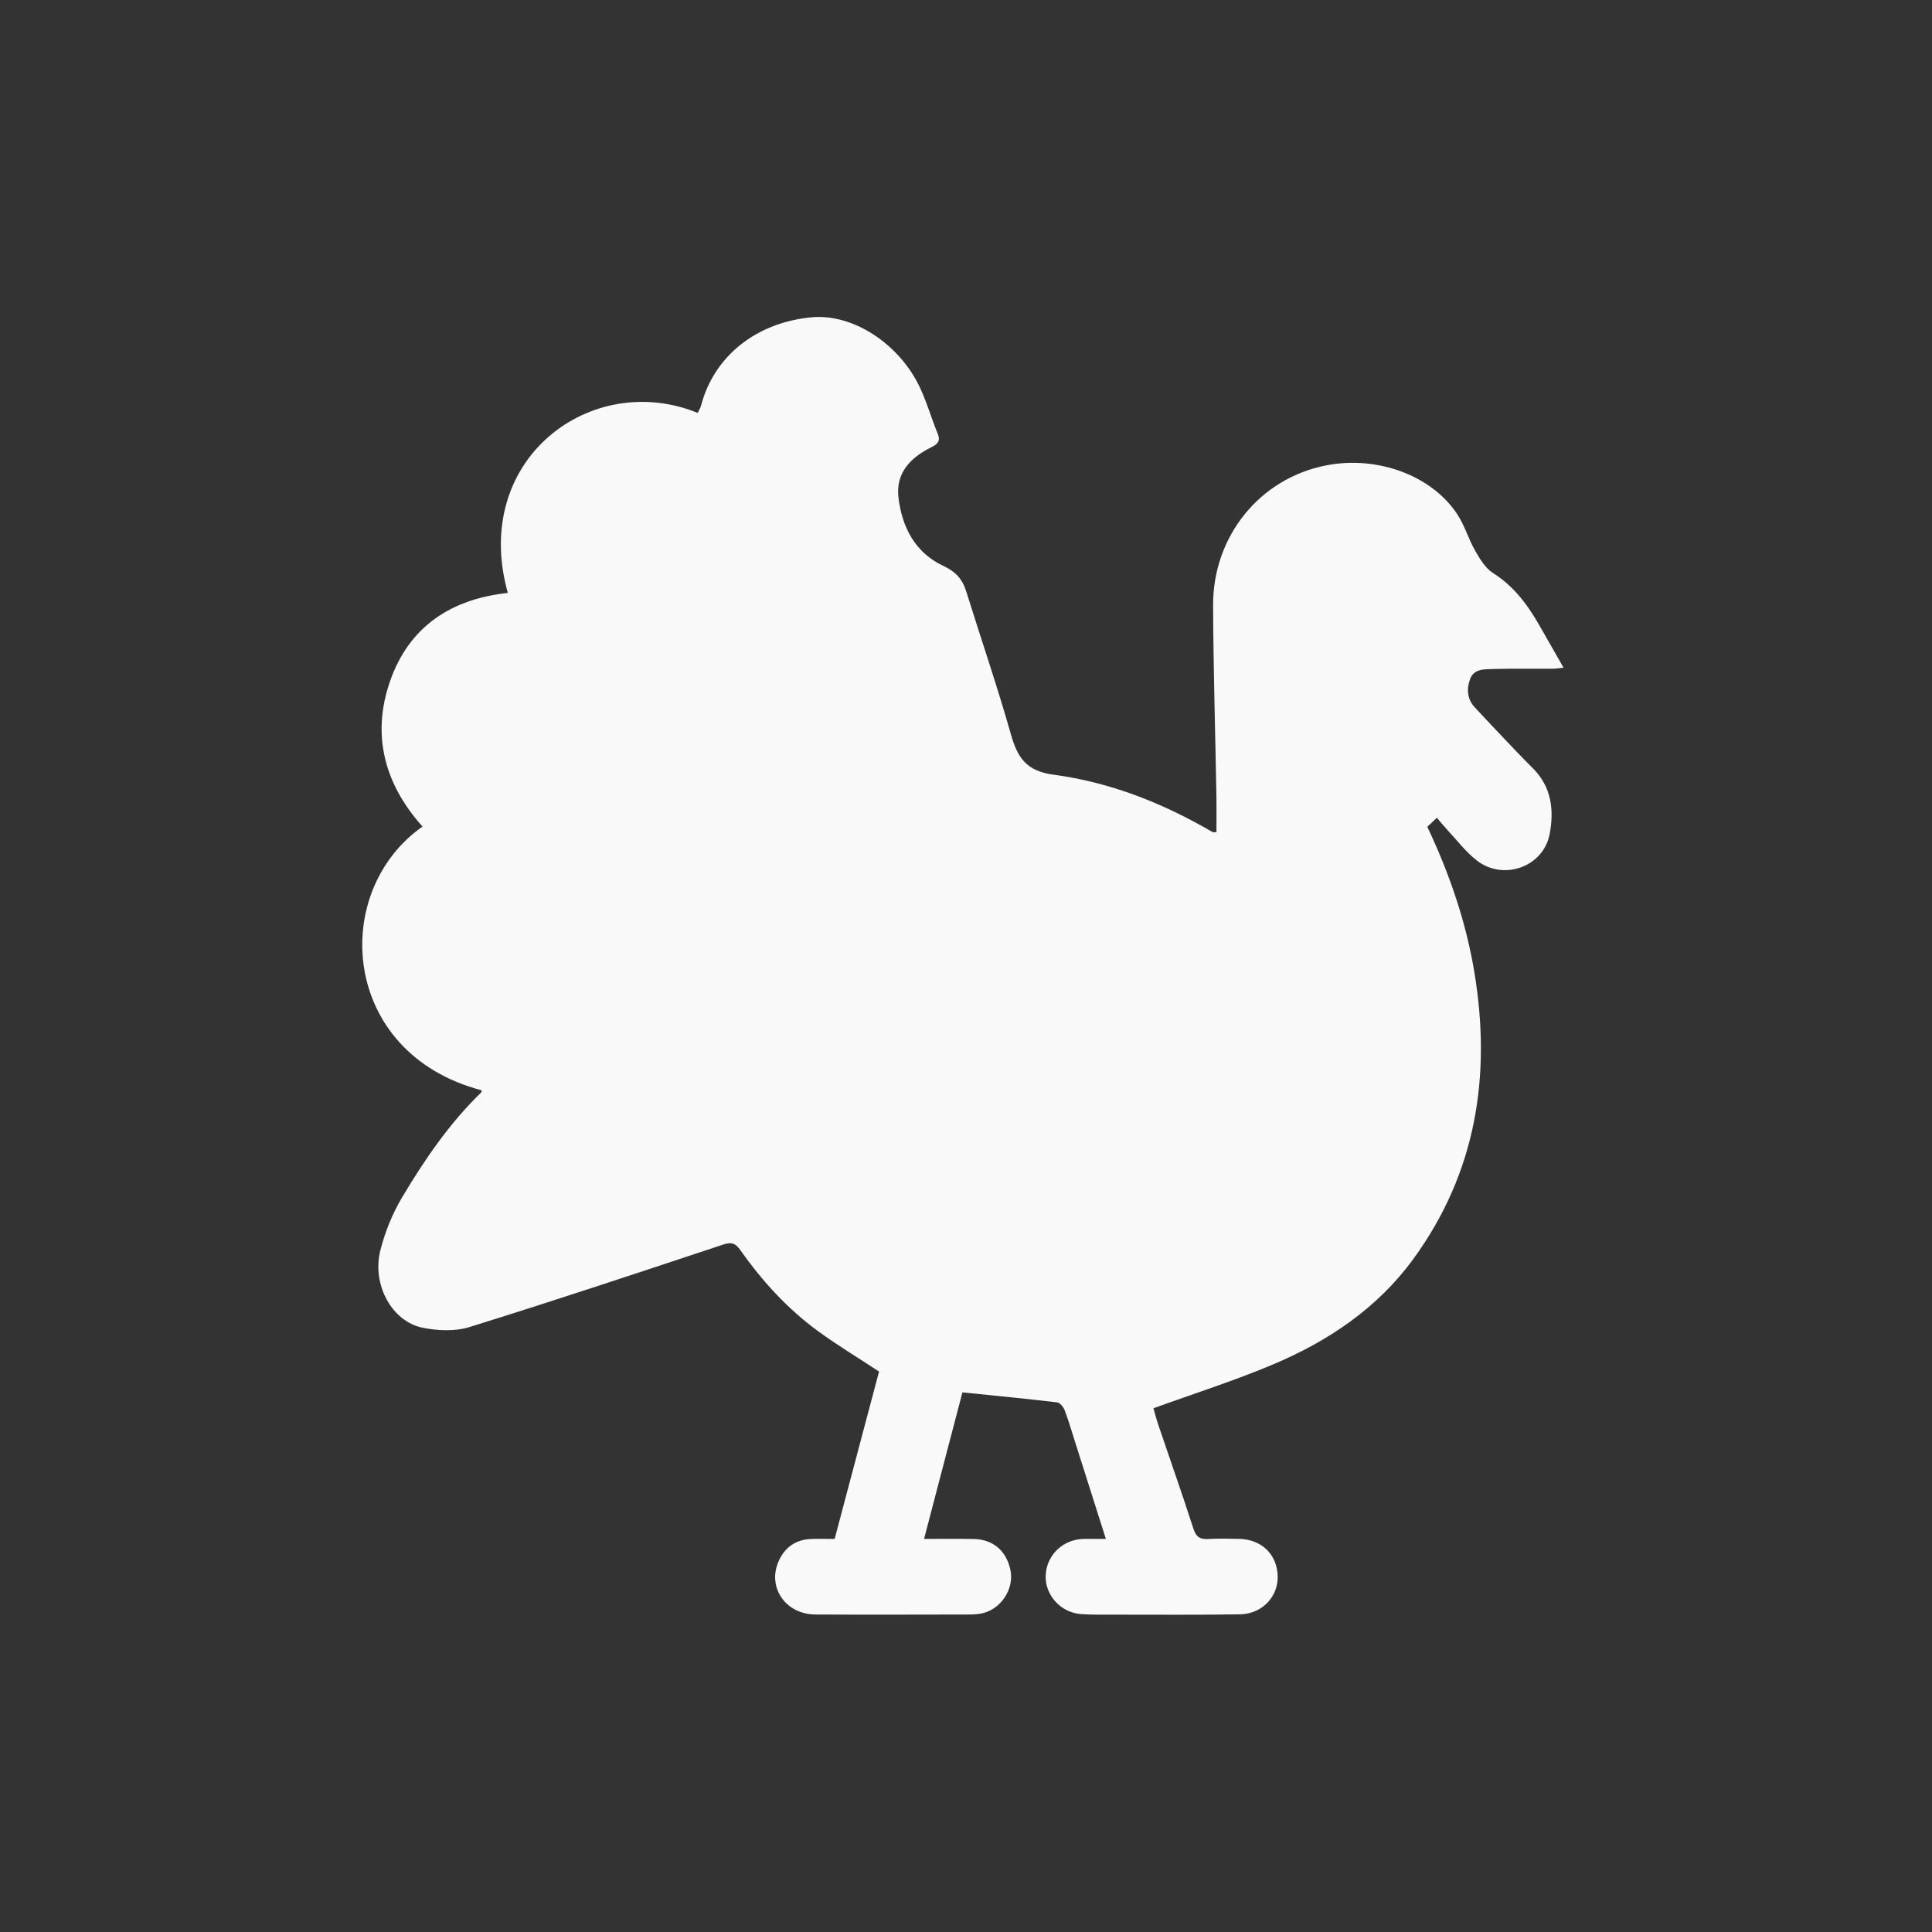 <?xml version="1.0" encoding="UTF-8"?> <svg xmlns="http://www.w3.org/2000/svg" width="256" height="256" viewBox="0 0 256 256" fill="none"><rect x="0" y="0" width="256" height="256" fill="#333333" stroke="none"/><path opacity="0.97" d="M67.286 78.559C62.327 60.77 78.452 48.978 92.447 54.716C92.596 54.396 92.8 54.086 92.89 53.748C94.612 47.185 100.203 42.735 107.529 42.045C112.931 41.534 119.048 45.441 121.836 51.227C122.796 53.217 123.389 55.38 124.237 57.428C124.652 58.431 124.263 58.837 123.418 59.255C120.653 60.623 118.647 62.667 119.055 65.971C119.536 69.882 121.265 73.239 124.997 74.984C126.604 75.734 127.516 76.715 128.02 78.335C129.988 84.651 132.141 90.916 133.943 97.277C134.82 100.367 135.961 102.168 139.604 102.651C147.105 103.645 154.115 106.424 160.672 110.255C160.745 110.299 160.87 110.261 161.186 110.261C161.186 108.692 161.208 107.124 161.182 105.555C161.036 97.108 160.777 88.661 160.742 80.214C160.704 71.112 166.878 63.37 175.777 61.655C182.528 60.351 189.752 63.006 193.12 68.182C194.093 69.674 194.6 71.466 195.493 73.019C196.115 74.099 196.842 75.303 197.847 75.939C200.707 77.744 202.551 80.332 204.158 83.182C205.118 84.878 206.091 86.568 207.179 88.472C206.512 88.539 206.123 88.613 205.731 88.613C203.074 88.626 200.414 88.571 197.76 88.651C196.631 88.683 195.286 88.622 194.785 89.999C194.31 91.312 194.412 92.645 195.416 93.731C197.18 95.641 198.979 97.52 200.771 99.405C201.54 100.213 202.324 101.012 203.115 101.801C205.597 104.271 205.944 107.373 205.332 110.536C204.496 114.871 199.212 116.759 195.687 114.021C194.24 112.897 193.098 111.379 191.832 110.025C191.363 109.523 190.932 108.986 190.396 108.36C189.94 108.788 189.545 109.159 189.124 109.552C192.071 115.775 194.262 122.162 195.372 128.893C197.633 142.602 195.576 155.436 187.264 166.835C182.512 173.353 175.968 177.73 168.636 180.816C163.539 182.963 158.248 184.64 152.839 186.602C152.973 187.059 153.196 187.956 153.493 188.832C155.037 193.397 156.647 197.94 158.121 202.528C158.487 203.675 159.036 204.001 160.149 203.927C161.473 203.838 162.806 203.889 164.132 203.908C167.137 203.95 169.2 205.918 169.299 208.812C169.392 211.557 167.239 213.863 164.295 213.908C158.717 213.994 153.136 213.949 147.554 213.949C146.119 213.949 144.681 213.975 143.255 213.876C140.57 213.691 138.478 211.387 138.557 208.799C138.64 206.081 140.835 203.956 143.619 203.914C144.518 203.902 145.421 203.914 146.534 203.914C145.159 199.589 143.833 195.41 142.506 191.231C142.04 189.768 141.613 188.292 141.071 186.857C140.911 186.432 140.449 185.864 140.069 185.819C135.929 185.33 131.78 184.931 127.526 184.496C125.87 190.819 124.199 197.205 122.442 203.914C124.735 203.914 126.875 203.883 129.012 203.924C131.547 203.972 133.295 205.442 133.866 207.918C134.472 210.55 132.565 213.39 129.889 213.825C129.471 213.892 129.044 213.93 128.623 213.93C121.766 213.94 114.912 213.969 108.055 213.93C103.989 213.908 101.549 210.167 103.268 206.659C104.11 204.943 105.519 204.007 107.436 203.924C108.441 203.879 109.445 203.918 110.594 203.918C112.571 196.461 114.536 189.062 116.478 181.736C113.745 179.937 111.024 178.295 108.466 176.436C104.397 173.474 101.026 169.794 98.133 165.688C97.476 164.755 96.959 164.532 95.818 164.912C84.633 168.628 73.448 172.35 62.196 175.845C60.285 176.439 57.973 176.333 55.974 175.925C51.93 175.097 49.267 170.231 50.392 165.707C51.008 163.235 52.016 160.765 53.323 158.58C56.296 153.612 59.565 148.826 63.755 144.759C63.816 144.701 63.8 144.567 63.819 144.468C45.143 139.586 43.631 118.203 55.983 109.523C50.96 103.916 49.193 97.405 51.687 90.249C54.21 83.009 59.794 79.37 67.296 78.565L67.286 78.559Z" fill="white"></path></svg> 